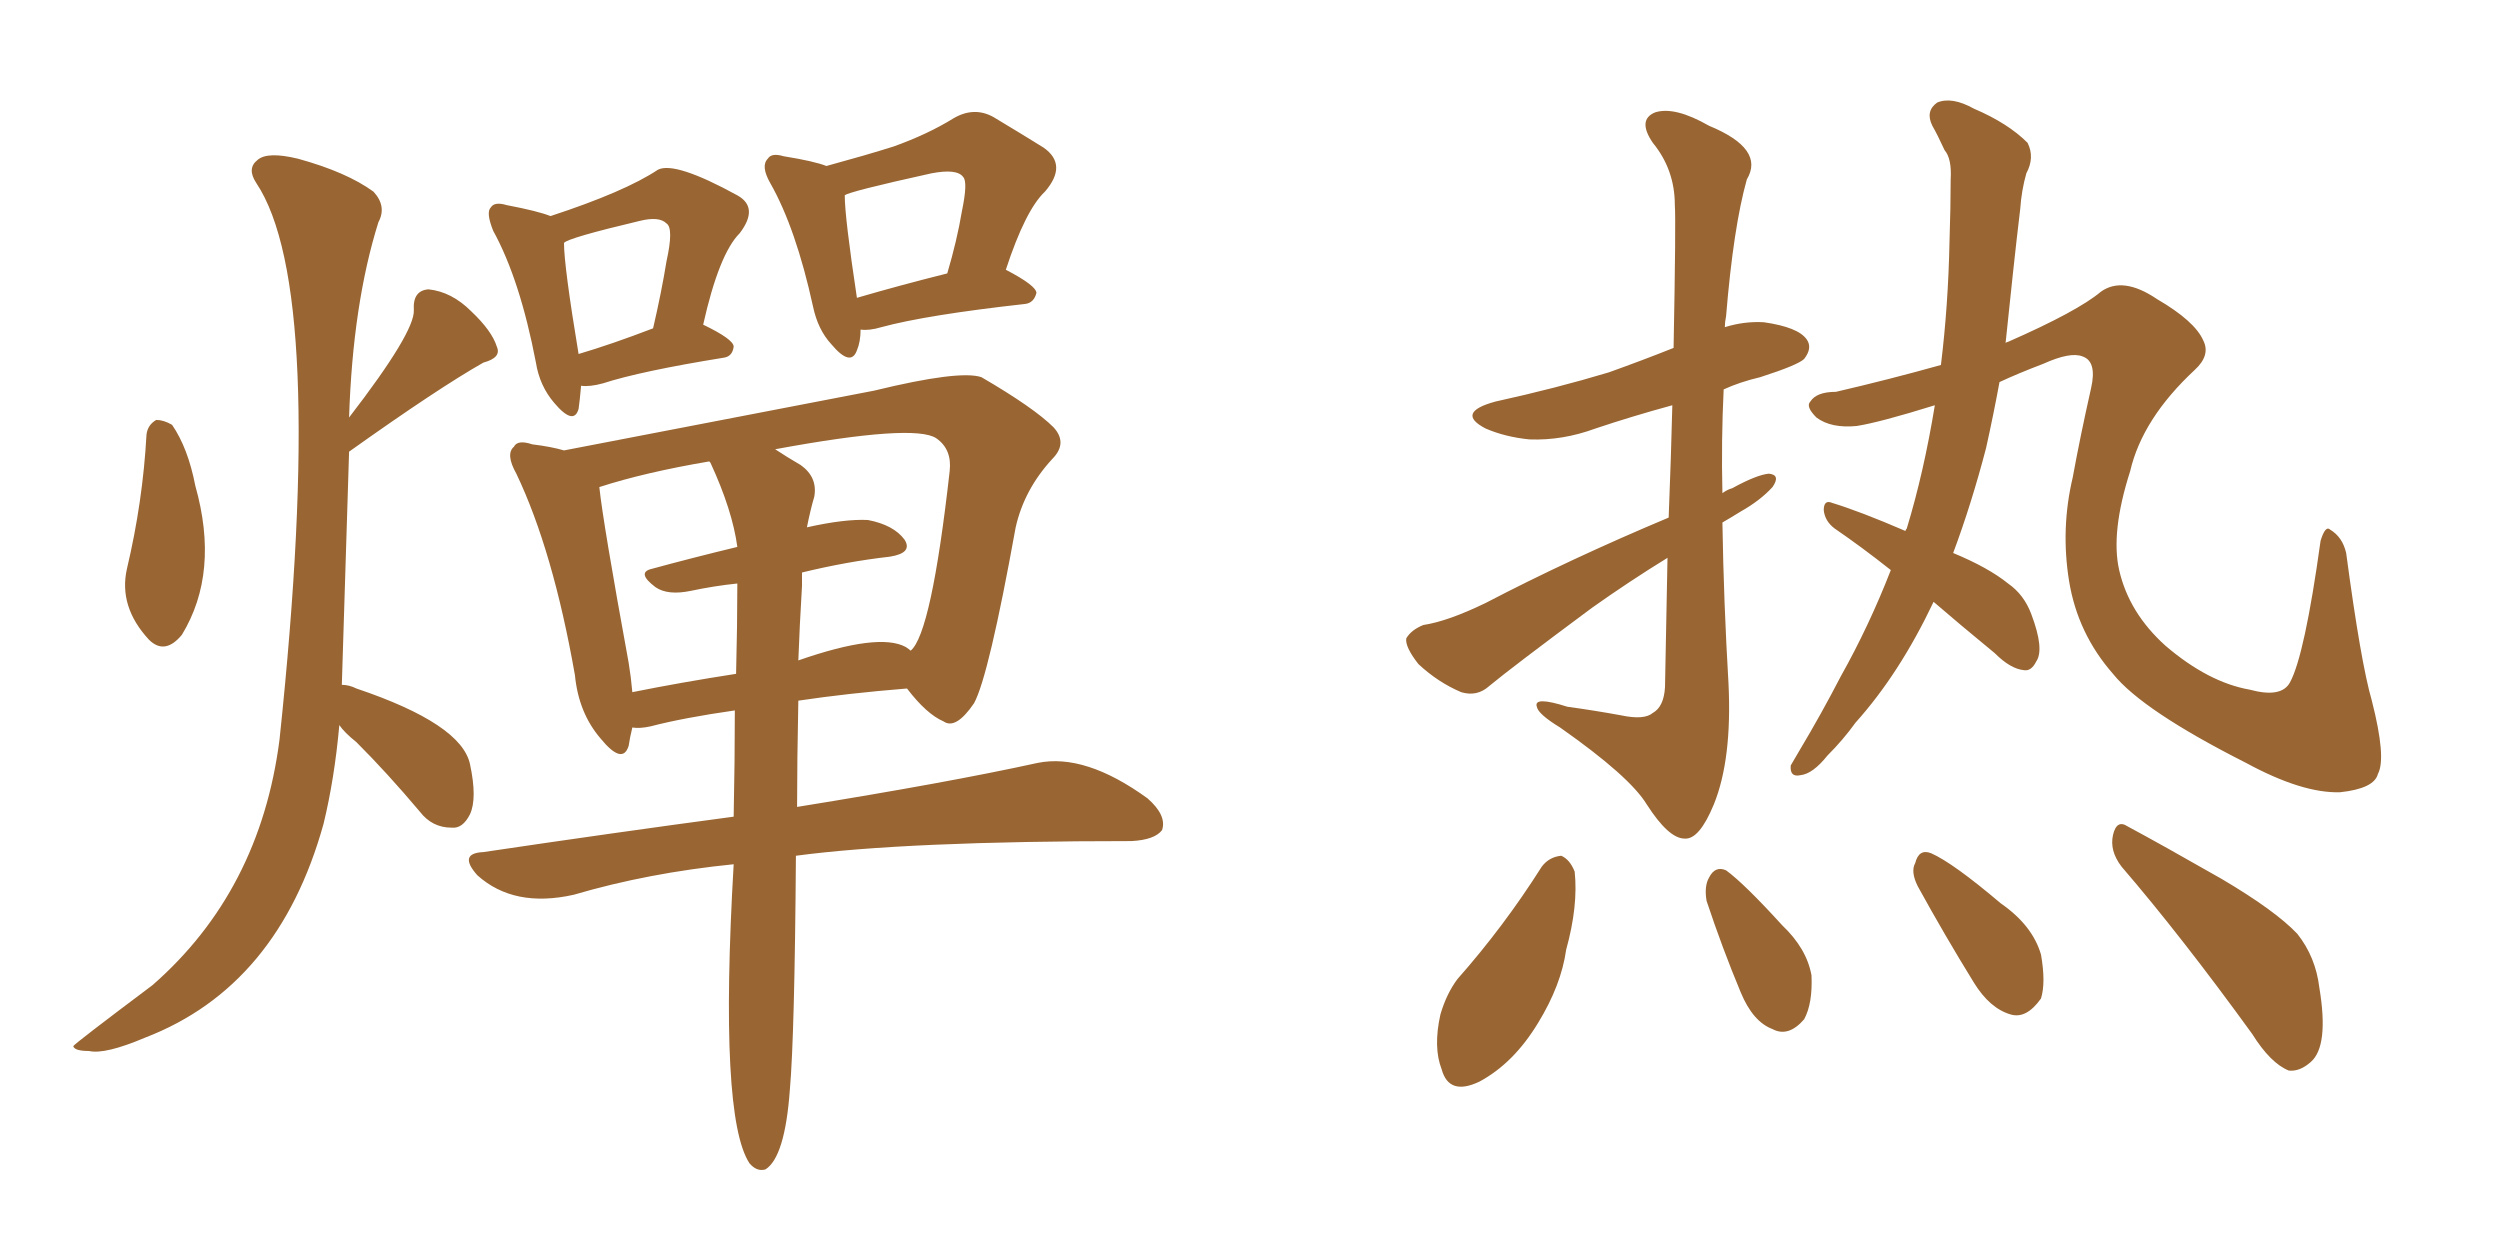 <svg xmlns="http://www.w3.org/2000/svg" xmlns:xlink="http://www.w3.org/1999/xlink" width="300" height="150"><path fill="#996633" padding="10" d="M69.73 46.29L69.73 46.29Q69.58 48.05 69.43 49.07L69.43 49.07Q68.85 51.12 66.50 48.34L66.50 48.34Q64.75 46.29 64.31 43.51L64.31 43.51Q62.40 33.54 59.18 27.69L59.18 27.69Q58.30 25.49 58.89 24.90L58.89 24.90Q59.33 24.17 60.79 24.61L60.79 24.61Q64.60 25.34 66.06 25.93L66.06 25.93Q75 23.00 78.96 20.36L78.96 20.36Q81.01 19.34 88.48 23.44L88.48 23.44Q91.11 24.90 88.77 27.98L88.77 27.98Q86.28 30.47 84.38 38.96L84.38 38.96Q88.04 40.72 88.04 41.60L88.04 41.60Q87.89 42.77 86.87 42.92L86.87 42.92Q76.90 44.53 72.36 46.00L72.36 46.00Q70.75 46.44 69.73 46.29ZM69.43 42.48L69.43 42.48Q73.39 41.31 78.37 39.40L78.37 39.40Q79.39 35.01 79.98 31.35L79.98 31.35Q80.86 27.39 79.98 26.81L79.98 26.81Q79.10 25.93 76.76 26.51L76.76 26.51Q68.12 28.56 67.68 29.15L67.68 29.15Q67.68 31.93 69.43 42.48ZM103.27 39.55L103.27 39.55Q103.27 41.02 102.83 42.04L102.83 42.04Q102.10 44.09 99.76 41.31L99.76 41.31Q98.14 39.55 97.56 36.77L97.56 36.77Q95.51 27.39 92.43 21.97L92.43 21.97Q91.26 19.92 92.14 19.04L92.14 19.04Q92.58 18.31 94.04 18.75L94.04 18.75Q97.71 19.34 99.17 19.92L99.17 19.92Q104.00 18.60 107.23 17.58L107.23 17.58Q111.33 16.11 114.40 14.21L114.40 14.21Q116.89 12.74 119.24 14.06L119.24 14.06Q122.90 16.26 125.24 17.72L125.24 17.72Q128.17 19.78 125.39 23.00L125.39 23.00Q123.05 25.20 120.70 32.37L120.70 32.37Q124.37 34.28 124.37 35.16L124.37 35.16Q124.07 36.33 123.05 36.47L123.05 36.47Q111.18 37.79 105.76 39.26L105.76 39.26Q104.30 39.70 103.27 39.55ZM102.83 35.74L102.83 35.74Q107.81 34.28 113.67 32.81L113.67 32.81Q114.84 28.86 115.43 25.34L115.43 25.34Q116.16 21.83 115.58 21.24L115.58 21.24Q114.84 20.21 111.77 20.80L111.77 20.80Q101.81 23.00 101.37 23.44L101.37 23.44Q101.37 26.07 102.83 35.74ZM88.18 85.25L88.18 85.25Q82.03 86.13 78.08 87.16L78.08 87.16Q76.76 87.45 75.88 87.30L75.88 87.30Q75.59 88.48 75.44 89.50L75.44 89.50Q74.71 91.85 72.07 88.62L72.07 88.62Q69.43 85.55 68.99 81.01L68.99 81.01Q66.36 66.06 61.96 56.84L61.96 56.84Q60.64 54.49 61.67 53.61L61.67 53.61Q62.11 52.73 63.87 53.32L63.87 53.32Q66.21 53.61 67.68 54.05L67.68 54.05Q104.88 46.88 104.88 46.88L104.88 46.88Q115.14 44.38 117.77 45.26L117.77 45.26Q124.07 48.93 126.42 51.27L126.42 51.27Q128.17 53.17 126.27 55.08L126.27 55.08Q122.90 58.74 121.88 63.28L121.88 63.28Q118.65 81.15 116.89 84.38L116.89 84.38Q114.70 87.60 113.23 86.57L113.23 86.57Q111.18 85.69 108.84 82.62L108.84 82.62Q101.66 83.20 95.80 84.08L95.80 84.08Q95.65 91.41 95.65 96.83L95.65 96.83Q113.82 93.90 124.51 91.55L124.51 91.55Q130.22 90.38 137.70 95.80L137.70 95.80Q140.04 97.85 139.45 99.61L139.45 99.61Q138.57 100.78 135.79 100.93L135.79 100.93Q108.69 100.93 95.51 102.69L95.51 102.69Q95.36 124.22 94.78 130.81L94.78 130.81Q94.19 138.87 91.85 140.33L91.85 140.33Q90.82 140.63 89.94 139.60L89.94 139.60Q86.28 134.03 88.04 103.71L88.04 103.71Q77.78 104.74 68.85 107.37L68.85 107.37Q61.67 108.98 57.28 105.03L57.28 105.03Q54.93 102.39 58.01 102.25L58.01 102.25Q73.83 99.90 88.04 98.00L88.04 98.00Q88.18 91.11 88.18 85.25ZM96.24 70.31L96.24 70.31Q95.95 75.15 95.80 79.25L95.80 79.25Q105.47 75.88 108.69 77.64L108.69 77.64Q109.13 77.93 109.28 78.08L109.28 78.08Q111.77 76.03 113.96 56.54L113.96 56.54Q114.26 53.91 112.35 52.59L112.35 52.59Q109.72 50.83 93.02 53.91L93.02 53.91Q94.34 54.79 96.09 55.81L96.09 55.81Q98.14 57.28 97.71 59.62L97.71 59.62Q97.27 61.08 96.83 63.28L96.83 63.28Q101.37 62.26 104.15 62.40L104.15 62.40Q107.23 62.99 108.54 64.75L108.54 64.75Q109.57 66.36 106.79 66.80L106.79 66.80Q101.66 67.38 96.24 68.70L96.24 68.70Q96.24 69.43 96.24 70.31ZM85.25 55.52L85.25 55.52Q85.11 55.37 85.11 55.37L85.11 55.37Q77.34 56.69 71.92 58.45L71.92 58.45Q72.36 62.70 75.44 79.54L75.44 79.54Q75.73 81.30 75.88 83.06L75.88 83.06Q81.74 81.88 88.33 80.86L88.33 80.86Q88.48 75 88.48 70.02L88.48 70.02Q85.69 70.31 82.91 70.90L82.91 70.90Q80.13 71.48 78.66 70.46L78.66 70.46Q76.32 68.70 78.22 68.26L78.22 68.26Q83.06 66.94 88.48 65.63L88.48 65.63Q87.89 61.23 85.25 55.52ZM17.58 52.15L17.58 52.15Q17.72 50.98 18.75 50.39L18.75 50.39Q19.63 50.39 20.65 50.98L20.65 50.98Q22.56 53.76 23.44 58.30L23.44 58.30Q26.37 68.70 21.83 76.17L21.83 76.17Q19.78 78.66 17.87 76.76L17.87 76.76Q14.21 72.80 15.23 68.26L15.23 68.26Q17.14 60.21 17.58 52.15ZM40.72 87.01L40.72 87.01L40.72 87.01Q40.14 93.46 38.82 98.88L38.82 98.88Q33.40 118.36 17.43 124.51L17.43 124.51Q12.60 126.56 10.69 126.12L10.69 126.12Q8.94 126.12 8.79 125.54L8.79 125.54Q8.94 125.24 18.31 118.21L18.31 118.21Q31.20 106.93 33.54 88.77L33.54 88.77Q39.26 34.72 30.76 21.97L30.76 21.97Q29.59 20.21 30.91 19.19L30.91 19.19Q32.08 18.16 35.74 19.04L35.74 19.04Q41.60 20.65 44.82 23.00L44.82 23.00Q46.44 24.76 45.41 26.66L45.41 26.66Q42.33 36.47 41.89 50.10L41.89 50.10Q49.80 39.84 49.66 37.21L49.66 37.21Q49.51 34.86 51.42 34.72L51.42 34.72Q54.20 35.01 56.54 37.35L56.54 37.35Q59.03 39.70 59.62 41.60L59.62 41.60Q60.21 42.92 58.01 43.51L58.01 43.51Q52.59 46.58 41.89 54.20L41.89 54.20Q41.16 78.08 41.02 82.18L41.02 82.18Q41.89 82.18 42.77 82.62L42.77 82.62Q55.37 86.87 56.40 91.70L56.40 91.70Q57.28 95.80 56.40 97.71L56.40 97.71Q55.52 99.46 54.20 99.32L54.20 99.32Q51.86 99.32 50.39 97.41L50.39 97.41Q46.44 92.72 42.77 89.06L42.77 89.06Q41.31 87.89 40.72 87.01ZM200.24 62.11L200.24 62.11Q200.54 54.49 200.68 48.63L200.68 48.63Q195.85 49.95 191.46 51.42L191.46 51.42Q187.50 52.88 183.54 52.73L183.54 52.73Q180.62 52.44 178.27 51.42L178.27 51.42Q174.61 49.51 179.44 48.19L179.44 48.19Q186.77 46.58 193.07 44.68L193.07 44.68Q197.17 43.21 200.83 41.75L200.83 41.75Q201.12 26.37 200.98 24.61L200.98 24.61Q200.98 20.36 198.34 17.14L198.34 17.14Q196.44 14.36 198.63 13.48L198.63 13.48Q200.98 12.74 205.08 15.09L205.08 15.09Q211.82 17.87 209.62 21.53L209.62 21.53Q208.01 27.25 207.13 37.94L207.13 37.94Q206.98 38.67 206.98 39.26L206.98 39.26Q209.33 38.53 211.67 38.67L211.67 38.67Q215.77 39.26 216.80 40.72L216.80 40.72Q217.53 41.75 216.50 43.07L216.50 43.07Q215.77 43.80 211.23 45.26L211.23 45.26Q208.74 45.85 206.84 46.73L206.84 46.73Q206.54 52.88 206.69 59.18L206.69 59.18Q207.28 58.74 207.86 58.59L207.86 58.59Q210.79 56.98 212.26 56.84L212.26 56.84Q213.72 56.98 212.70 58.45L212.70 58.45Q211.23 60.06 208.89 61.38L208.89 61.38Q207.71 62.11 206.69 62.70L206.69 62.70Q206.84 72.22 207.42 82.03L207.42 82.03Q207.86 91.11 205.66 96.53L205.66 96.53Q203.91 100.78 202.15 100.63L202.15 100.63Q200.24 100.63 197.61 96.53L197.61 96.53Q195.56 93.16 187.21 87.30L187.21 87.30Q184.57 85.69 184.42 84.81L184.42 84.81Q183.98 83.50 188.09 84.81L188.09 84.81Q191.31 85.25 194.53 85.84L194.53 85.84Q197.31 86.43 198.34 85.55L198.34 85.55Q199.66 84.81 199.80 82.47L199.80 82.47Q199.95 73.97 200.10 66.94L200.10 66.94Q195.56 69.73 191.02 72.95L191.02 72.95Q181.35 80.13 178.71 82.32L178.71 82.32Q177.25 83.64 175.34 83.06L175.34 83.06Q172.56 81.88 170.21 79.69L170.21 79.69Q168.60 77.64 168.75 76.61L168.75 76.61Q169.34 75.59 170.80 75L170.80 75Q173.73 74.56 178.27 72.36L178.27 72.36Q188.38 67.09 200.24 62.11ZM232.03 72.22L232.03 72.22Q227.93 80.86 222.66 86.72L222.66 86.72Q221.19 88.77 219.29 90.67L219.29 90.67Q217.53 92.87 216.06 93.02L216.06 93.02Q214.75 93.31 214.89 91.85L214.89 91.85Q215.33 91.11 215.92 90.09L215.92 90.09Q218.55 85.69 220.90 81.15L220.90 81.15Q224.27 75.15 226.90 68.41L226.90 68.41Q223.39 65.63 220.17 63.43L220.17 63.43Q218.99 62.55 218.85 61.23L218.85 61.23Q218.85 59.91 219.87 60.35L219.87 60.35Q223.24 61.38 228.66 63.72L228.66 63.72Q228.66 63.57 228.81 63.43L228.81 63.43Q230.86 56.69 232.18 48.63L232.18 48.63Q225.59 50.68 222.80 51.12L222.80 51.12Q219.73 51.42 217.97 50.10L217.97 50.10Q216.65 48.78 217.24 48.19L217.24 48.19Q217.97 47.02 220.31 47.02L220.31 47.02Q226.61 45.56 232.91 43.80L232.91 43.80Q233.79 36.62 233.94 29.00L233.94 29.00Q234.08 24.76 234.08 21.53L234.08 21.53Q234.23 19.04 233.35 18.02L233.35 18.02Q232.47 16.11 231.88 15.09L231.88 15.09Q231.01 13.33 232.47 12.30L232.47 12.30Q234.23 11.57 236.87 13.04L236.87 13.04Q240.97 14.79 243.31 17.14L243.31 17.14Q244.19 18.90 243.16 20.80L243.16 20.80Q242.58 22.85 242.43 25.05L242.43 25.05Q241.99 28.71 241.55 32.81L241.55 32.81Q241.11 37.06 240.67 41.16L240.67 41.16Q240.82 41.02 240.97 41.02L240.97 41.02Q249.32 37.35 252.10 35.01L252.10 35.01Q254.74 33.11 258.84 35.89L258.84 35.89Q263.38 38.53 264.40 40.87L264.40 40.87Q265.28 42.63 263.38 44.38L263.38 44.38Q257.08 50.24 255.62 56.54L255.62 56.54Q253.27 63.87 254.30 68.41L254.30 68.41Q255.47 73.54 259.86 77.49L259.86 77.49Q264.99 81.88 269.97 82.76L269.97 82.76Q273.78 83.79 274.80 81.88L274.80 81.88Q276.56 78.66 278.47 64.89L278.47 64.89Q279.05 62.99 279.64 63.57L279.64 63.57Q281.10 64.45 281.54 66.36L281.54 66.36Q283.30 79.54 284.62 84.08L284.62 84.08Q286.38 90.97 285.35 92.87L285.35 92.87Q284.91 94.63 280.81 95.07L280.81 95.07Q276.27 95.21 269.53 91.55L269.53 91.55Q257.08 85.25 253.56 80.86L253.56 80.86Q249.32 76.03 248.29 69.73L248.29 69.73Q247.27 63.43 248.73 57.28L248.73 57.28Q249.61 52.44 250.93 46.58L250.93 46.58Q251.66 43.36 249.90 42.77L249.90 42.77Q248.44 42.19 245.21 43.65L245.21 43.65Q242.14 44.82 239.94 45.85L239.94 45.85Q239.21 49.80 238.33 53.76L238.33 53.76Q236.57 60.50 234.38 66.36L234.38 66.36Q238.62 68.12 240.97 70.02L240.97 70.02Q242.87 71.34 243.75 73.68L243.75 73.68Q245.36 77.93 244.34 79.39L244.34 79.39Q243.75 80.57 242.87 80.42L242.87 80.42Q241.26 80.27 239.36 78.37L239.36 78.37Q235.25 75 232.03 72.22ZM185.01 104.00L185.01 104.00Q185.89 102.83 187.35 102.69L187.35 102.69Q188.38 103.13 188.96 104.59L188.96 104.59Q189.40 108.69 187.94 113.96L187.94 113.96Q187.35 118.21 184.57 122.75L184.57 122.75Q181.64 127.59 177.54 129.79L177.54 129.79Q173.88 131.54 173.00 128.32L173.00 128.32Q171.97 125.68 172.85 121.73L172.85 121.73Q173.58 119.24 174.90 117.48L174.90 117.48Q180.47 111.18 185.01 104.00ZM204.79 108.11L204.79 108.11Q204.49 106.35 205.08 105.32L205.08 105.32Q205.81 103.86 207.13 104.44L207.13 104.44Q209.33 106.05 213.87 111.04L213.87 111.04Q216.80 113.82 217.38 117.04L217.38 117.04Q217.53 120.41 216.50 122.31L216.50 122.31Q214.60 124.51 212.70 123.49L212.70 123.49Q210.35 122.61 208.89 119.09L208.89 119.09Q206.69 113.82 204.79 108.11ZM230.13 106.35L230.13 106.35Q229.25 104.59 229.83 103.56L229.83 103.56Q230.27 101.81 231.74 102.39L231.74 102.39Q234.38 103.56 240.09 108.40L240.09 108.40Q243.90 111.04 244.92 114.55L244.92 114.55Q245.51 117.92 244.92 119.82L244.92 119.82Q243.16 122.31 241.26 121.73L241.26 121.73Q238.77 121.00 236.87 117.92L236.87 117.92Q233.35 112.21 230.13 106.35ZM254.59 104.00L254.59 104.00L254.59 104.00Q253.13 102.10 253.56 100.20L253.56 100.20Q254.00 98.29 255.32 99.17L255.32 99.17Q259.42 101.37 266.60 105.47L266.60 105.47Q273.05 109.28 275.68 112.06L275.68 112.06Q277.88 114.84 278.32 118.51L278.32 118.51Q279.49 125.54 277.29 127.44L277.29 127.44Q275.98 128.61 274.66 128.47L274.66 128.47Q272.46 127.59 270.26 124.07L270.26 124.07Q261.77 112.35 254.59 104.00Z"/></svg>
